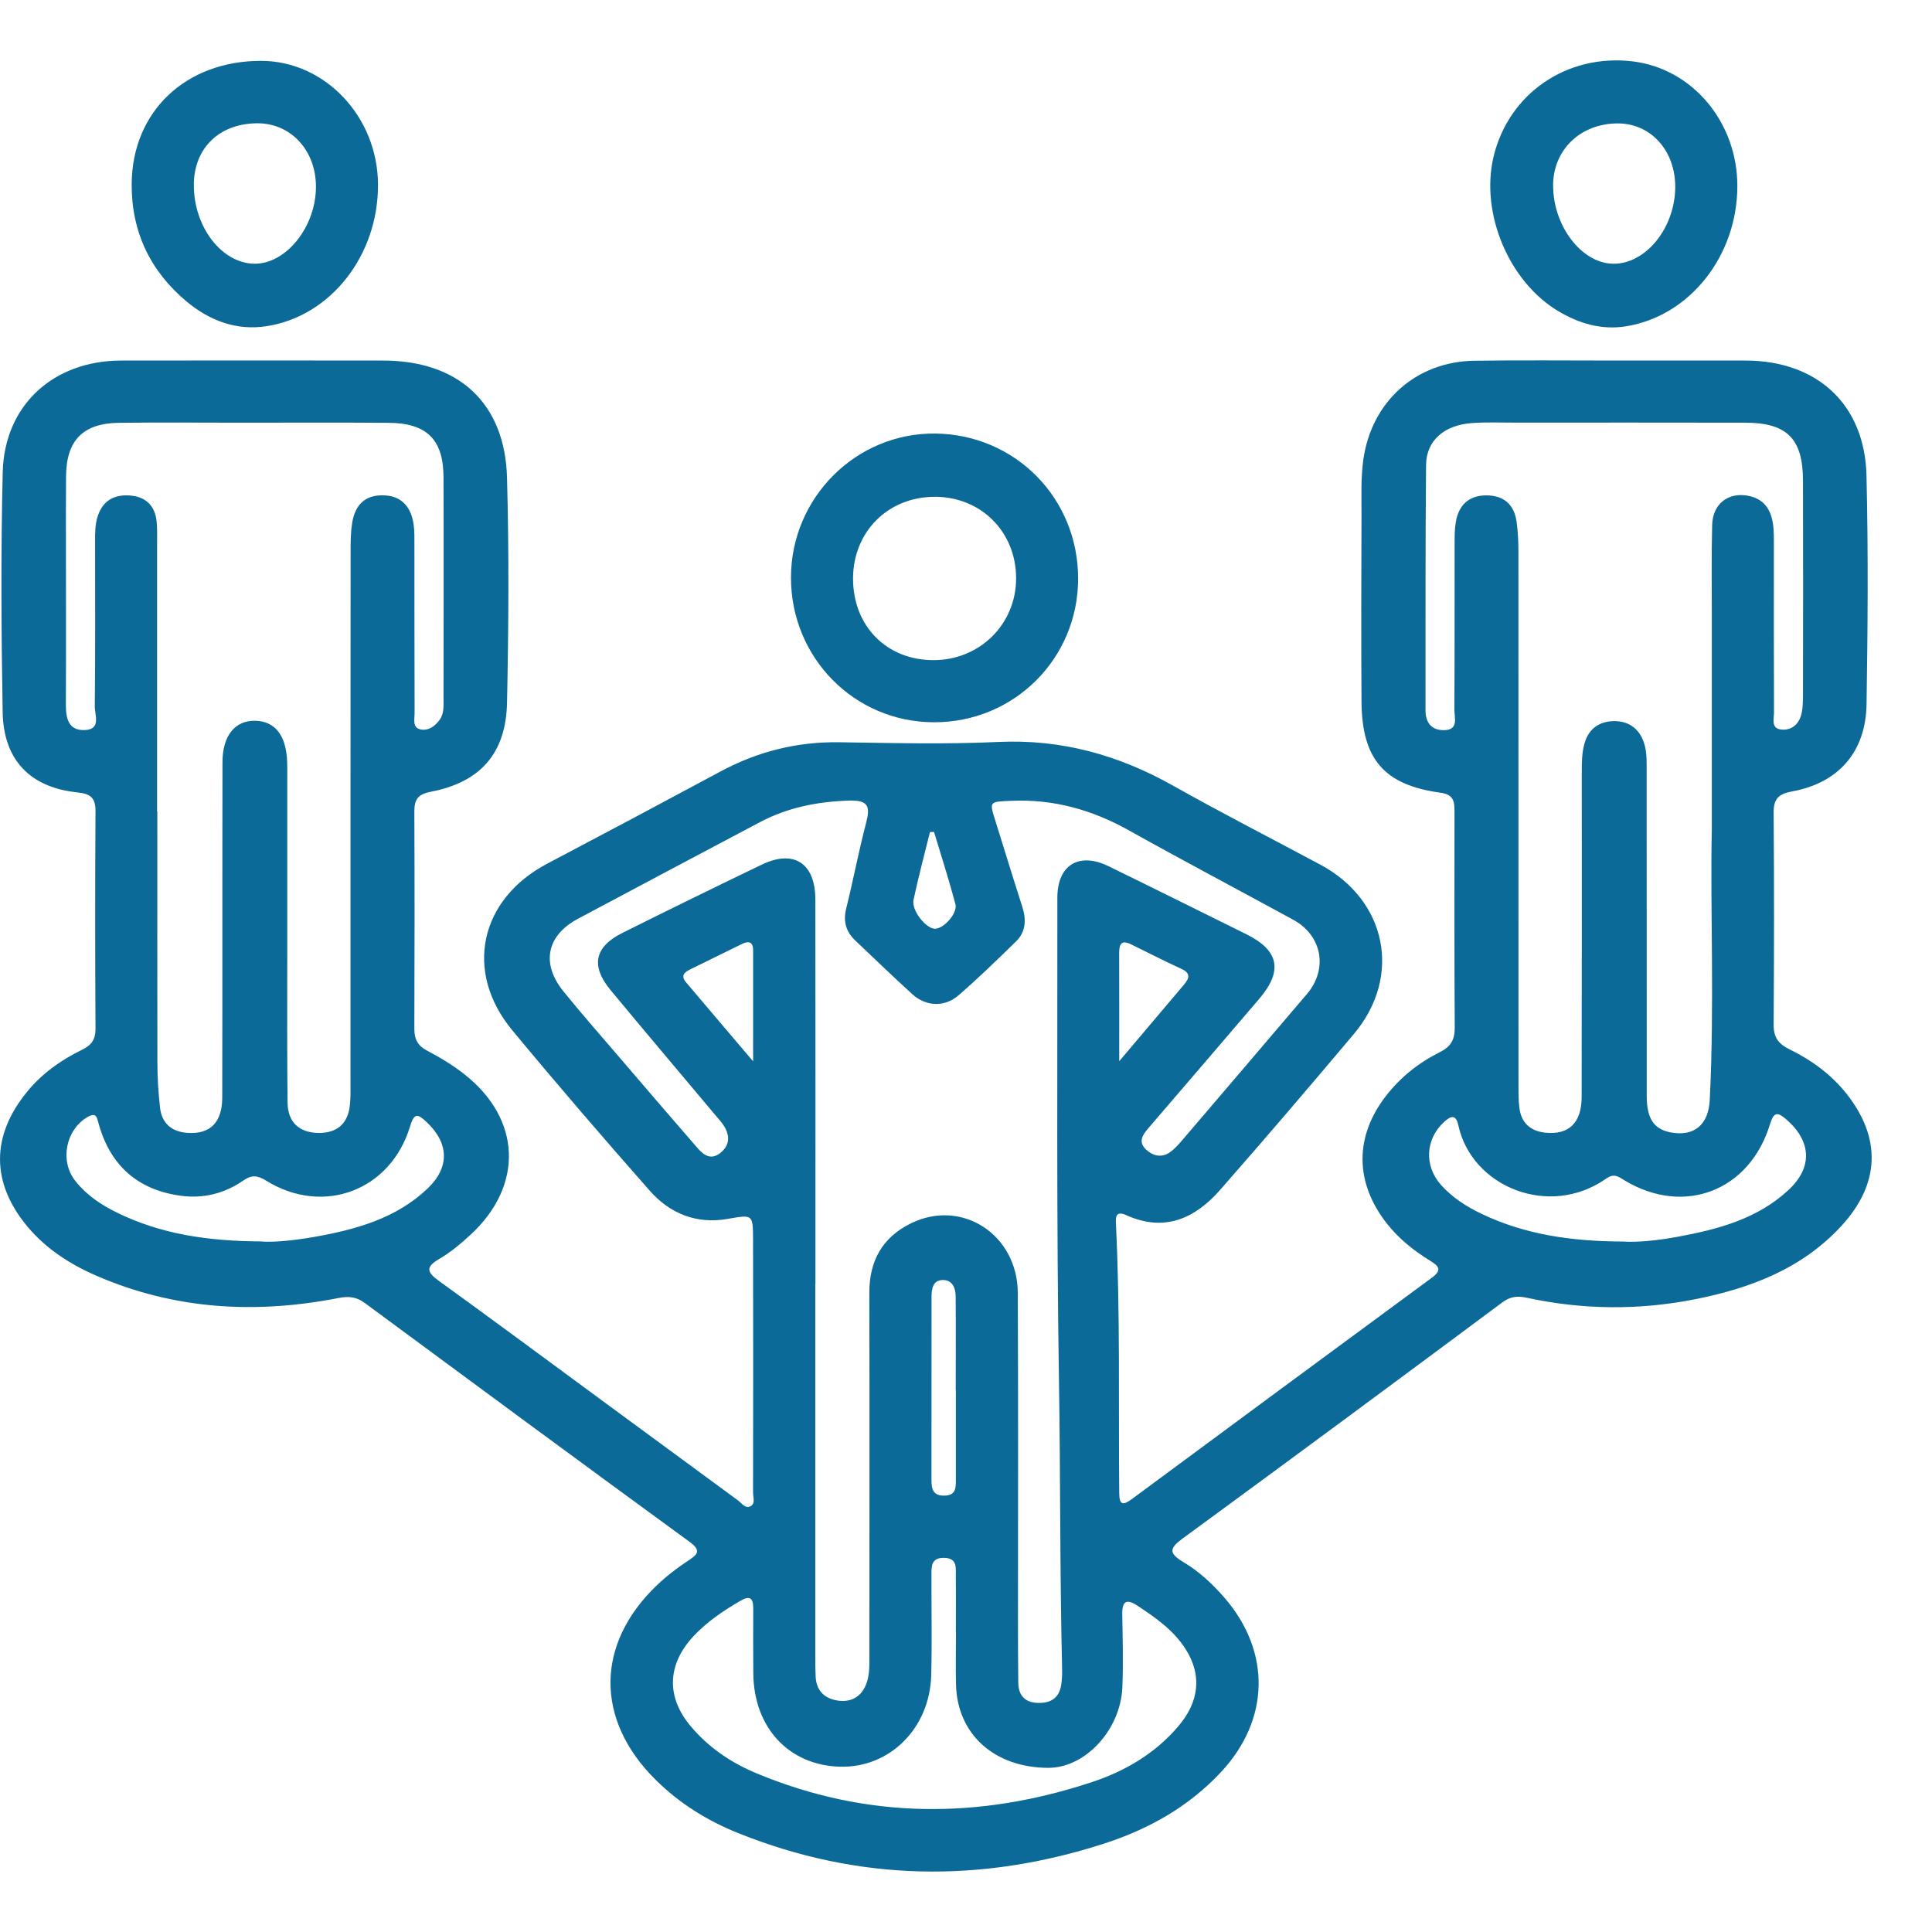 <svg width="32" height="32" viewBox="0 0 32 32" fill="none" xmlns="http://www.w3.org/2000/svg">
<g clip-path="url(#clip0_126_2)">
<path d="M26.746 5.972C27.47 5.972 28.194 5.971 28.917 5.972C30.099 5.975 30.887 6.699 30.915 7.877C30.945 9.138 30.936 10.401 30.916 11.662C30.904 12.452 30.454 12.967 29.685 13.108C29.455 13.15 29.375 13.232 29.377 13.465C29.386 14.633 29.385 15.803 29.377 16.971C29.375 17.178 29.453 17.288 29.634 17.377C29.999 17.555 30.325 17.79 30.582 18.113C31.164 18.847 31.14 19.605 30.505 20.299C29.852 21.012 29 21.335 28.084 21.518C27.15 21.704 26.215 21.696 25.284 21.494C25.131 21.461 25.014 21.474 24.883 21.572C23.124 22.88 21.363 24.184 19.594 25.478C19.366 25.645 19.352 25.725 19.604 25.875C19.86 26.028 20.082 26.234 20.28 26.462C21.056 27.358 21.033 28.483 20.225 29.35C19.689 29.925 19.025 30.297 18.289 30.535C16.25 31.194 14.225 31.164 12.227 30.362C11.716 30.157 11.252 29.869 10.856 29.476C9.856 28.482 9.862 27.229 10.882 26.255C11.038 26.106 11.212 25.972 11.393 25.853C11.559 25.744 11.622 25.683 11.415 25.533C9.62 24.223 7.832 22.904 6.044 21.583C5.907 21.481 5.78 21.466 5.613 21.498C4.243 21.767 2.899 21.694 1.604 21.133C1.164 20.943 0.763 20.686 0.452 20.313C-0.15 19.589 -0.149 18.814 0.447 18.085C0.693 17.783 1.004 17.561 1.35 17.392C1.509 17.316 1.583 17.225 1.582 17.041C1.575 15.841 1.574 14.641 1.582 13.441C1.584 13.213 1.499 13.146 1.278 13.124C0.499 13.043 0.057 12.586 0.044 11.794C0.021 10.47 0.013 9.145 0.045 7.822C0.073 6.711 0.882 5.975 2.004 5.972C3.451 5.969 4.898 5.971 6.344 5.972C7.594 5.972 8.365 6.674 8.398 7.915C8.432 9.155 8.424 10.398 8.398 11.638C8.381 12.481 7.953 12.958 7.131 13.115C6.92 13.156 6.862 13.244 6.863 13.442C6.868 14.642 6.867 15.842 6.863 17.042C6.863 17.22 6.923 17.325 7.083 17.407C7.293 17.516 7.498 17.642 7.684 17.787C8.636 18.529 8.68 19.634 7.792 20.453C7.633 20.599 7.464 20.742 7.278 20.85C7.05 20.983 7.064 21.068 7.269 21.215C8.199 21.887 9.12 22.571 10.044 23.25C10.769 23.783 11.493 24.316 12.219 24.848C12.283 24.894 12.342 24.991 12.428 24.949C12.516 24.907 12.473 24.8 12.473 24.723C12.476 23.326 12.476 21.929 12.473 20.533C12.472 20.105 12.465 20.117 12.045 20.19C11.535 20.278 11.095 20.1 10.762 19.722C9.99 18.846 9.227 17.961 8.482 17.061C7.68 16.09 7.946 14.893 9.064 14.305C10.024 13.799 10.982 13.29 11.938 12.776C12.553 12.446 13.202 12.284 13.901 12.294C14.779 12.307 15.66 12.33 16.537 12.289C17.586 12.24 18.534 12.508 19.439 13.018C20.24 13.469 21.06 13.888 21.87 14.322C22.97 14.911 23.226 16.172 22.427 17.123C21.695 17.993 20.956 18.858 20.206 19.712C19.79 20.185 19.284 20.411 18.657 20.128C18.497 20.056 18.476 20.134 18.483 20.261C18.556 21.749 18.524 23.239 18.538 24.728C18.539 24.931 18.601 24.938 18.749 24.828C20.403 23.605 22.058 22.382 23.715 21.164C23.887 21.037 23.837 20.974 23.688 20.882C23.414 20.713 23.164 20.514 22.964 20.257C22.439 19.582 22.434 18.823 22.959 18.148C23.198 17.841 23.497 17.603 23.843 17.43C24.024 17.34 24.097 17.227 24.095 17.021C24.087 15.832 24.091 14.642 24.091 13.452C24.091 13.288 24.087 13.161 23.861 13.13C22.924 13.003 22.556 12.573 22.551 11.616C22.544 10.581 22.547 9.547 22.551 8.512C22.551 8.213 22.539 7.914 22.581 7.614C22.715 6.656 23.45 5.988 24.421 5.975C25.196 5.964 25.972 5.972 26.746 5.972ZM13.504 21.262C13.504 23.321 13.504 25.378 13.504 27.436C13.504 27.55 13.504 27.664 13.51 27.777C13.524 28.03 13.69 28.151 13.913 28.171C14.126 28.19 14.287 28.081 14.358 27.863C14.407 27.711 14.4 27.556 14.4 27.402C14.4 25.405 14.404 23.409 14.399 21.414C14.397 20.883 14.618 20.492 15.089 20.262C15.932 19.849 16.853 20.446 16.858 21.416C16.866 23.215 16.861 25.015 16.861 26.814C16.861 27.166 16.861 27.517 16.866 27.869C16.869 28.076 16.968 28.197 17.187 28.205C17.406 28.213 17.546 28.123 17.578 27.899C17.59 27.818 17.594 27.734 17.592 27.651C17.554 26.06 17.565 24.467 17.54 22.875C17.497 20.208 17.516 17.539 17.513 14.871C17.513 14.325 17.871 14.108 18.363 14.348C19.125 14.72 19.883 15.098 20.642 15.473C21.187 15.743 21.253 16.081 20.855 16.546C20.243 17.26 19.633 17.976 19.018 18.689C18.92 18.802 18.851 18.914 18.979 19.037C19.093 19.145 19.235 19.182 19.375 19.087C19.451 19.035 19.514 18.963 19.575 18.893C20.267 18.084 20.957 17.274 21.648 16.463C21.999 16.05 21.899 15.496 21.422 15.235C20.515 14.74 19.601 14.258 18.699 13.754C18.088 13.412 17.446 13.232 16.743 13.264C16.385 13.281 16.384 13.268 16.488 13.6C16.636 14.074 16.781 14.548 16.933 15.021C17.001 15.235 16.992 15.434 16.826 15.596C16.515 15.899 16.204 16.202 15.876 16.486C15.644 16.686 15.338 16.672 15.113 16.469C14.792 16.177 14.48 15.875 14.165 15.577C14.009 15.428 13.963 15.257 14.017 15.042C14.134 14.571 14.224 14.093 14.347 13.623C14.416 13.36 14.382 13.252 14.075 13.26C13.548 13.275 13.049 13.373 12.584 13.619C11.579 14.151 10.575 14.683 9.572 15.218C9.052 15.496 8.959 15.961 9.334 16.422C9.633 16.792 9.948 17.149 10.257 17.51C10.687 18.012 11.118 18.515 11.552 19.014C11.651 19.127 11.769 19.221 11.926 19.1C12.084 18.977 12.094 18.823 11.998 18.66C11.957 18.59 11.898 18.53 11.845 18.466C11.267 17.776 10.685 17.09 10.112 16.398C9.781 15.998 9.847 15.683 10.307 15.453C11.074 15.07 11.844 14.693 12.617 14.321C13.15 14.065 13.504 14.296 13.505 14.9C13.508 17.021 13.506 19.14 13.506 21.261L13.504 21.262ZM28.353 13.777C28.353 12.365 28.353 11.258 28.353 10.152C28.353 9.666 28.346 9.179 28.359 8.693C28.369 8.341 28.631 8.144 28.966 8.214C29.152 8.253 29.278 8.361 29.337 8.549C29.381 8.69 29.381 8.834 29.381 8.978C29.381 9.919 29.379 10.86 29.383 11.801C29.383 11.904 29.332 12.059 29.492 12.082C29.648 12.105 29.779 12.016 29.827 11.862C29.86 11.756 29.862 11.638 29.863 11.525C29.866 10.336 29.866 9.147 29.863 7.958C29.861 7.267 29.599 7.003 28.91 7.001C27.639 6.998 26.368 7 25.097 7C24.859 7 24.62 6.99 24.384 7.007C23.922 7.039 23.623 7.296 23.62 7.704C23.607 9.058 23.613 10.413 23.611 11.767C23.611 11.987 23.729 12.104 23.935 12.093C24.163 12.081 24.088 11.881 24.089 11.754C24.095 10.834 24.091 9.913 24.093 8.993C24.093 8.88 24.093 8.765 24.112 8.653C24.157 8.371 24.322 8.207 24.615 8.205C24.907 8.204 25.081 8.356 25.12 8.645C25.142 8.808 25.15 8.974 25.15 9.139C25.151 12.065 25.15 14.992 25.151 17.918C25.151 18.063 25.148 18.209 25.166 18.352C25.198 18.598 25.349 18.736 25.598 18.761C25.986 18.8 26.197 18.598 26.197 18.166C26.201 16.377 26.199 14.588 26.199 12.799C26.199 12.634 26.199 12.469 26.246 12.308C26.317 12.063 26.496 11.948 26.728 11.944C26.961 11.94 27.142 12.054 27.225 12.291C27.279 12.442 27.273 12.597 27.274 12.751C27.274 14.55 27.274 16.35 27.275 18.149C27.275 18.529 27.394 18.703 27.671 18.756C28.055 18.828 28.299 18.636 28.319 18.216C28.398 16.635 28.326 15.053 28.352 13.777H28.353ZM2.606 13.443C2.606 14.829 2.604 16.215 2.607 17.6C2.607 17.848 2.623 18.097 2.65 18.343C2.679 18.604 2.841 18.746 3.104 18.764C3.48 18.79 3.681 18.593 3.681 18.177C3.685 16.326 3.681 14.475 3.685 12.624C3.686 12.182 3.894 11.93 4.231 11.938C4.556 11.946 4.741 12.183 4.756 12.616C4.76 12.699 4.758 12.782 4.758 12.865C4.758 13.868 4.758 14.871 4.758 15.874C4.758 16.67 4.754 17.466 4.763 18.262C4.767 18.587 4.954 18.758 5.268 18.765C5.585 18.771 5.77 18.608 5.797 18.287C5.809 18.154 5.805 18.018 5.805 17.884C5.805 14.968 5.805 12.052 5.807 9.136C5.807 8.981 5.808 8.825 5.831 8.673C5.879 8.352 6.055 8.199 6.344 8.204C6.629 8.208 6.806 8.372 6.851 8.687C6.867 8.799 6.864 8.914 6.864 9.027C6.865 9.958 6.864 10.888 6.867 11.819C6.867 11.915 6.828 12.052 6.964 12.081C7.094 12.109 7.202 12.031 7.28 11.925C7.359 11.817 7.346 11.689 7.346 11.566C7.347 10.346 7.35 9.125 7.346 7.906C7.345 7.28 7.069 7.007 6.433 7.003C5.606 6.997 4.78 7.001 3.953 7.001C3.292 7.001 2.631 6.995 1.97 7.003C1.376 7.011 1.101 7.292 1.094 7.881C1.09 8.242 1.092 8.605 1.092 8.967C1.092 9.866 1.095 10.766 1.091 11.665C1.09 11.897 1.131 12.105 1.409 12.092C1.678 12.079 1.569 11.842 1.57 11.702C1.58 10.792 1.575 9.882 1.575 8.972C1.575 8.827 1.573 8.683 1.621 8.542C1.708 8.287 1.896 8.189 2.149 8.207C2.411 8.225 2.566 8.372 2.594 8.636C2.606 8.749 2.602 8.864 2.602 8.977C2.602 10.465 2.602 11.954 2.602 13.442L2.606 13.443ZM15.834 27.044H15.832C15.832 26.734 15.835 26.424 15.831 26.114C15.829 25.974 15.865 25.808 15.637 25.803C15.414 25.799 15.428 25.956 15.428 26.102C15.426 26.65 15.438 27.198 15.424 27.745C15.401 28.626 14.736 29.285 13.911 29.262C13.066 29.238 12.486 28.616 12.477 27.718C12.474 27.357 12.475 26.995 12.476 26.634C12.477 26.471 12.418 26.425 12.271 26.51C11.975 26.682 11.692 26.871 11.462 27.128C11.051 27.586 11.04 28.112 11.434 28.584C11.731 28.941 12.108 29.196 12.531 29.372C14.366 30.136 16.226 30.135 18.095 29.514C18.639 29.333 19.13 29.044 19.511 28.599C19.866 28.186 19.91 27.744 19.639 27.317C19.441 27.003 19.144 26.797 18.841 26.596C18.659 26.476 18.585 26.518 18.588 26.736C18.595 27.139 18.606 27.543 18.59 27.945C18.56 28.655 17.975 29.282 17.363 29.281C16.474 29.279 15.858 28.729 15.835 27.911C15.827 27.622 15.834 27.333 15.834 27.043V27.044ZM4.338 20.564C4.548 20.578 4.877 20.545 5.202 20.488C5.889 20.366 6.557 20.185 7.082 19.686C7.454 19.331 7.436 18.932 7.064 18.583C6.918 18.446 6.86 18.43 6.791 18.659C6.469 19.721 5.355 20.14 4.411 19.557C4.264 19.466 4.169 19.456 4.027 19.555C3.72 19.768 3.369 19.855 2.998 19.806C2.292 19.711 1.834 19.316 1.638 18.627C1.607 18.52 1.603 18.41 1.445 18.504C1.087 18.718 0.986 19.232 1.249 19.562C1.432 19.793 1.672 19.955 1.934 20.083C2.654 20.436 3.423 20.558 4.338 20.562V20.564ZM26.889 20.564C27.117 20.58 27.457 20.547 27.791 20.484C28.456 20.362 29.106 20.189 29.62 19.713C30.027 19.337 30.005 18.904 29.587 18.541C29.45 18.423 29.383 18.405 29.318 18.616C28.982 19.727 27.893 20.145 26.908 19.551C26.809 19.49 26.735 19.429 26.607 19.519C25.658 20.188 24.375 19.655 24.155 18.64C24.117 18.464 24.04 18.473 23.924 18.578C23.608 18.863 23.583 19.308 23.869 19.628C24.059 19.839 24.295 19.989 24.548 20.109C25.252 20.442 26.001 20.561 26.888 20.564H26.889ZM15.832 23.028H15.83C15.83 22.511 15.833 21.995 15.829 21.479C15.828 21.334 15.776 21.195 15.608 21.201C15.451 21.208 15.429 21.35 15.429 21.48C15.428 22.492 15.429 23.503 15.428 24.516C15.428 24.669 15.459 24.779 15.648 24.772C15.832 24.766 15.832 24.644 15.832 24.515C15.832 24.019 15.832 23.523 15.832 23.028ZM12.474 17.579C12.474 16.907 12.474 16.322 12.474 15.738C12.474 15.598 12.399 15.582 12.292 15.634C12.004 15.774 11.717 15.916 11.43 16.057C11.332 16.105 11.272 16.164 11.363 16.27C11.714 16.684 12.065 17.099 12.475 17.58L12.474 17.579ZM18.538 17.577C18.936 17.107 19.274 16.706 19.612 16.307C19.702 16.201 19.723 16.118 19.567 16.047C19.287 15.918 19.012 15.778 18.734 15.641C18.576 15.563 18.536 15.635 18.537 15.785C18.539 16.351 18.538 16.916 18.538 17.578L18.538 17.577ZM15.471 13.779C15.448 13.78 15.425 13.781 15.403 13.782C15.311 14.156 15.21 14.529 15.131 14.905C15.094 15.079 15.336 15.38 15.484 15.383C15.629 15.386 15.865 15.127 15.825 14.975C15.718 14.573 15.59 14.177 15.47 13.778L15.471 13.779Z" fill="#0B6A98"/>
<path d="M17.857 9.587C17.855 10.911 16.794 11.967 15.467 11.963C14.15 11.96 13.099 10.893 13.101 9.563C13.104 8.24 14.181 7.167 15.491 7.181C16.819 7.196 17.859 8.255 17.857 9.586V9.587ZM15.481 8.229C14.709 8.229 14.131 8.807 14.129 9.58C14.128 10.371 14.686 10.936 15.467 10.934C16.23 10.932 16.829 10.337 16.83 9.581C16.831 8.81 16.251 8.229 15.481 8.228V8.229Z" fill="#0B6A98"/>
<path d="M28.776 3.079C28.776 4.237 27.989 5.232 26.937 5.404C26.531 5.47 26.159 5.361 25.812 5.155C24.991 4.666 24.517 3.532 24.737 2.6C24.985 1.55 25.953 0.885 27.045 1.017C28.031 1.137 28.776 2.023 28.776 3.08V3.079ZM25.725 3.065C25.72 3.735 26.191 4.357 26.713 4.368C27.249 4.381 27.737 3.788 27.747 3.113C27.756 2.498 27.342 2.038 26.784 2.044C26.175 2.05 25.729 2.48 25.724 3.064L25.725 3.065Z" fill="#0B6A98"/>
<path d="M2.181 3.045C2.19 1.847 3.074 1.007 4.326 1.008C5.384 1.01 6.257 1.934 6.261 3.058C6.265 4.231 5.477 5.239 4.414 5.403C3.915 5.48 3.471 5.31 3.093 4.996C2.489 4.492 2.176 3.84 2.181 3.045ZM3.211 3.062C3.207 3.76 3.677 4.368 4.221 4.368C4.744 4.368 5.234 3.752 5.233 3.092C5.233 2.486 4.811 2.035 4.252 2.042C3.628 2.049 3.213 2.455 3.21 3.062H3.211Z" fill="#0B6A98"/>
</g>
<defs>
<clipPath id="clip0_126_2">
<rect width="31" height="30" fill="white" transform="translate(0 1)"/>
</clipPath>
</defs>
</svg>
